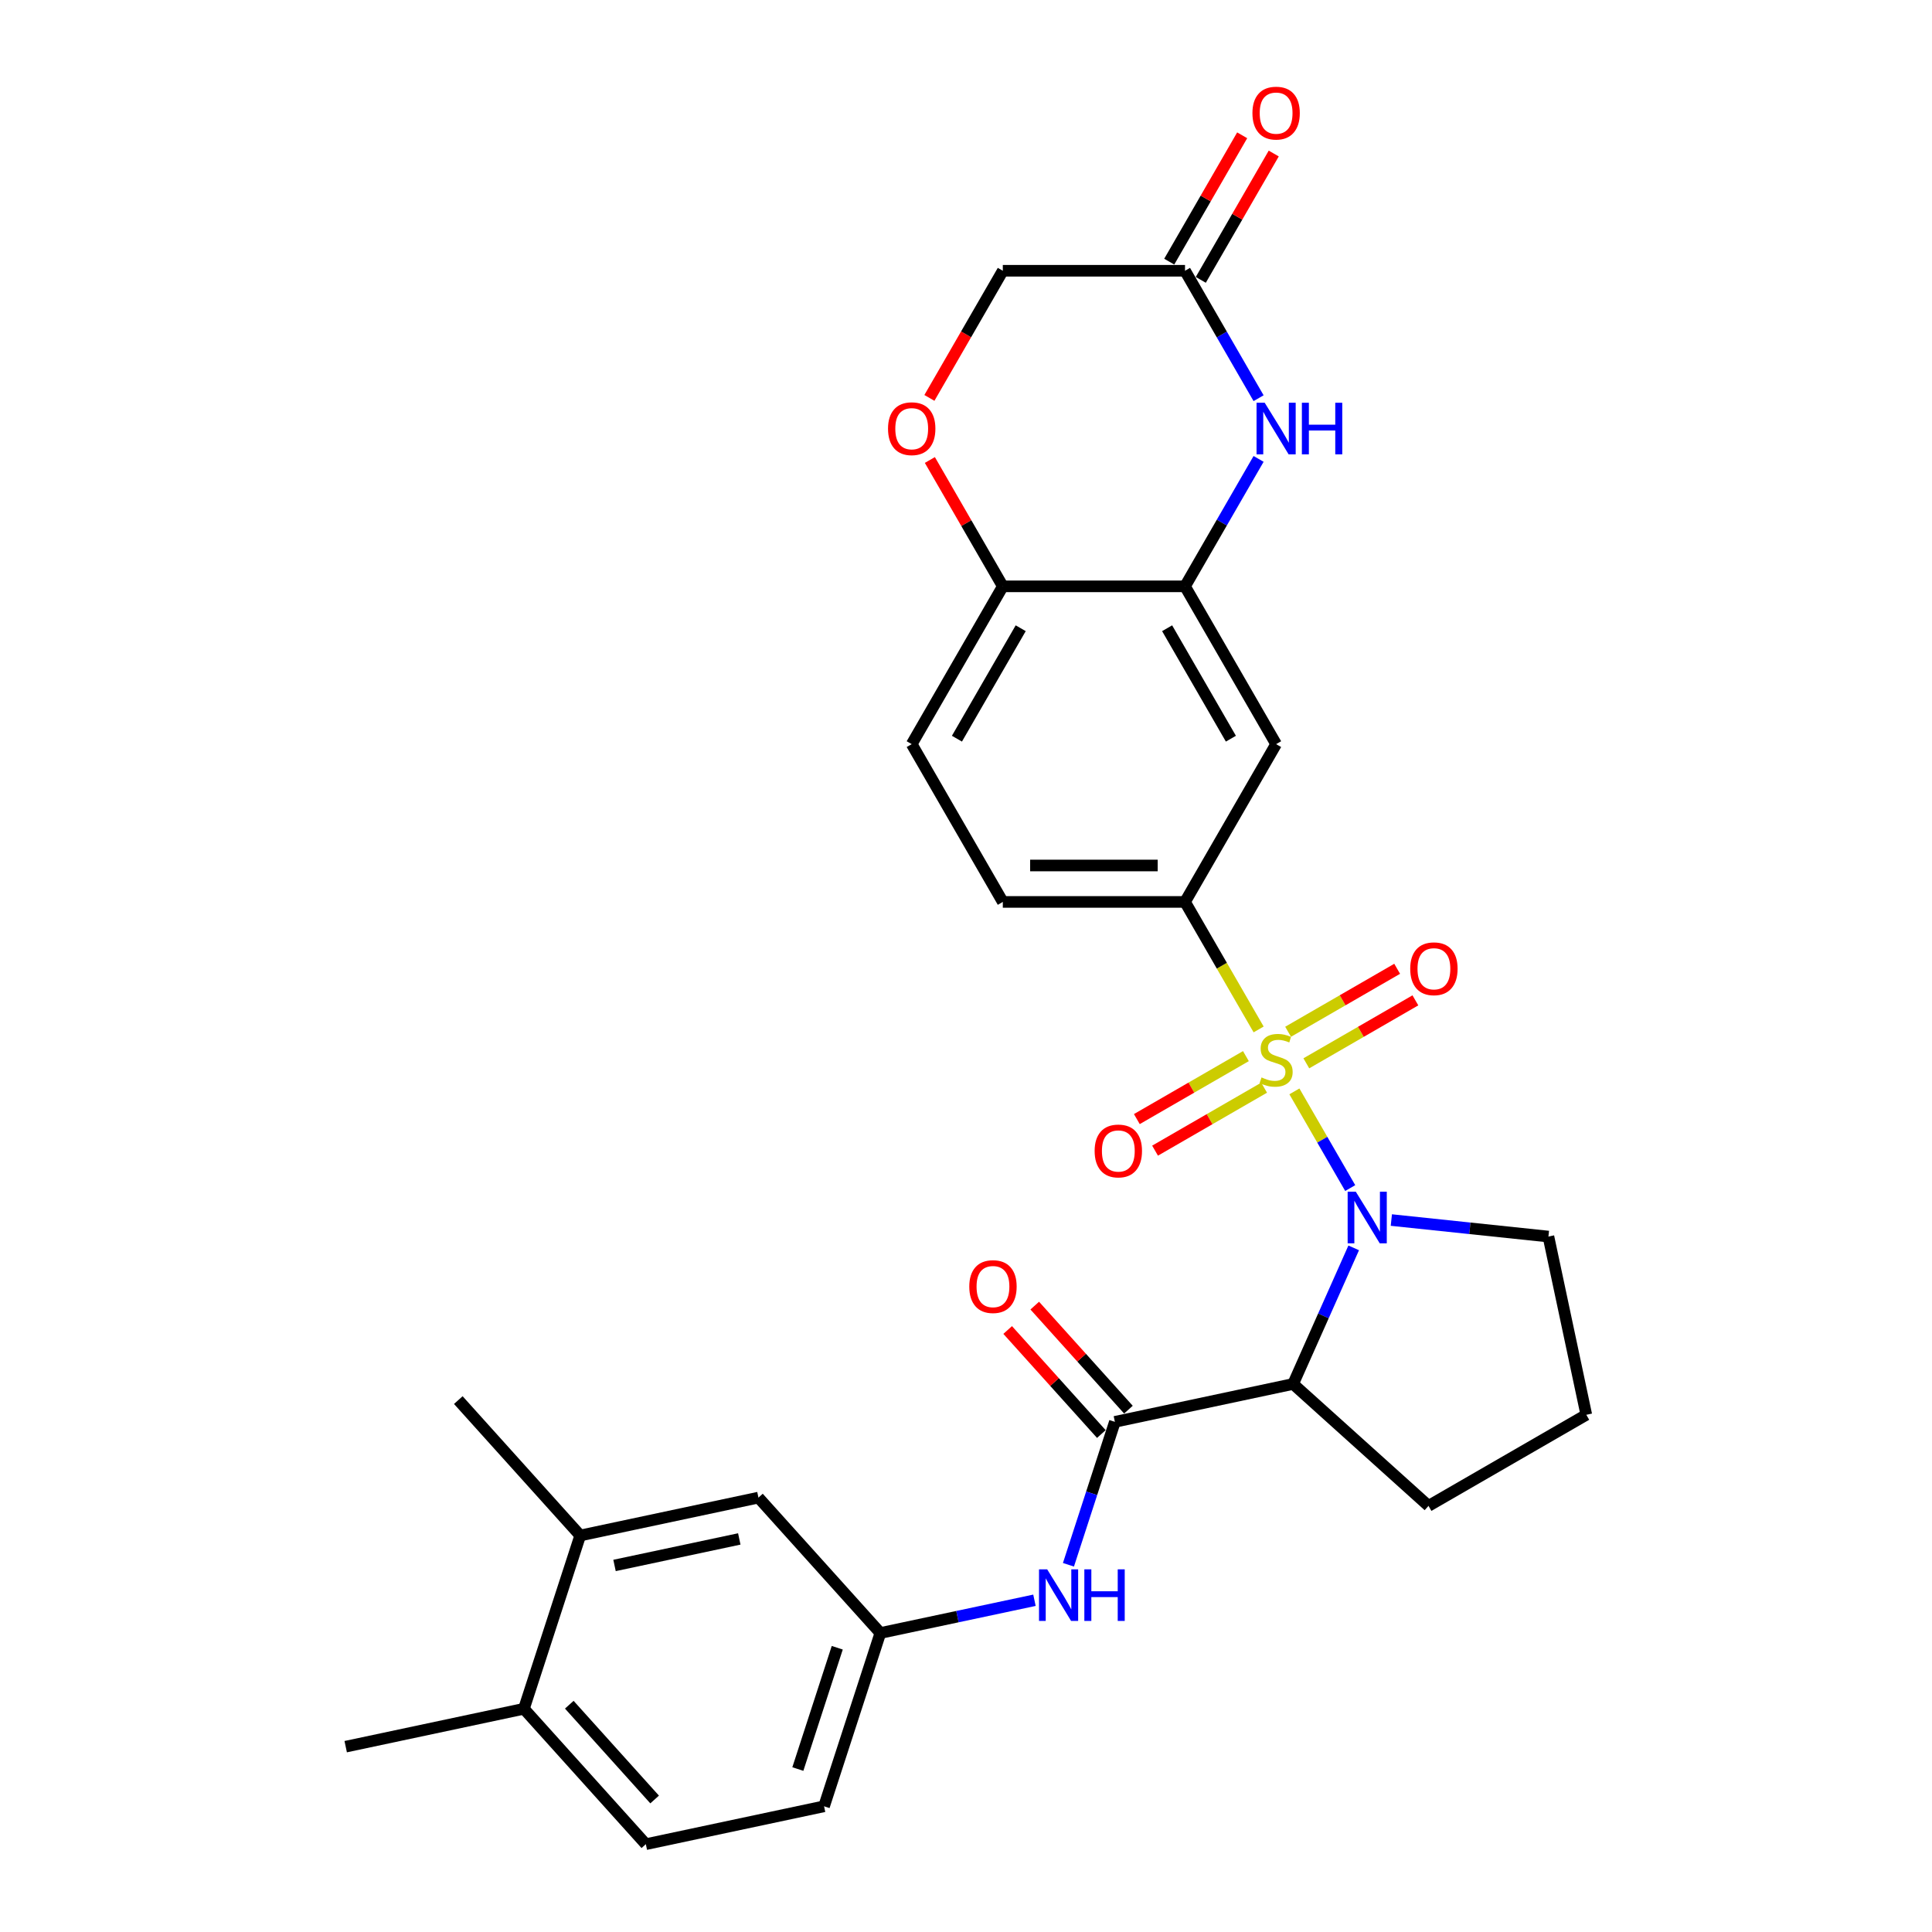 <?xml version='1.0' encoding='iso-8859-1'?>
<svg version='1.1' baseProfile='full'
              xmlns='http://www.w3.org/2000/svg'
                      xmlns:rdkit='http://www.rdkit.org/xml'
                      xmlns:xlink='http://www.w3.org/1999/xlink'
                  xml:space='preserve'
width='1000px' height='1000px' viewBox='0 0 1000 1000'>
<!-- END OF HEADER -->
<rect style='opacity:1.0;fill:#FFFFFF;stroke:none' width='1000' height='1000' x='0' y='0'> </rect>
<path class='bond-0' d='M 669.978,564.9 L 684.425,589.922' style='fill:none;fill-rule:evenodd;stroke:#CCCC00;stroke-width:6px;stroke-linecap:butt;stroke-linejoin:miter;stroke-opacity:1' />
<path class='bond-0' d='M 684.425,589.922 L 698.871,614.944' style='fill:none;fill-rule:evenodd;stroke:#0000FF;stroke-width:6px;stroke-linecap:butt;stroke-linejoin:miter;stroke-opacity:1' />
<path class='bond-3' d='M 651.466,532.835 L 632.413,499.836' style='fill:none;fill-rule:evenodd;stroke:#CCCC00;stroke-width:6px;stroke-linecap:butt;stroke-linejoin:miter;stroke-opacity:1' />
<path class='bond-3' d='M 632.413,499.836 L 613.361,466.836' style='fill:none;fill-rule:evenodd;stroke:#000000;stroke-width:6px;stroke-linecap:butt;stroke-linejoin:miter;stroke-opacity:1' />
<path class='bond-10' d='M 644.879,546.647 L 616.654,562.943' style='fill:none;fill-rule:evenodd;stroke:#CCCC00;stroke-width:6px;stroke-linecap:butt;stroke-linejoin:miter;stroke-opacity:1' />
<path class='bond-10' d='M 616.654,562.943 L 588.429,579.239' style='fill:none;fill-rule:evenodd;stroke:#FF0000;stroke-width:6px;stroke-linecap:butt;stroke-linejoin:miter;stroke-opacity:1' />
<path class='bond-10' d='M 654.31,562.982 L 626.085,579.278' style='fill:none;fill-rule:evenodd;stroke:#CCCC00;stroke-width:6px;stroke-linecap:butt;stroke-linejoin:miter;stroke-opacity:1' />
<path class='bond-10' d='M 626.085,579.278 L 597.86,595.573' style='fill:none;fill-rule:evenodd;stroke:#FF0000;stroke-width:6px;stroke-linecap:butt;stroke-linejoin:miter;stroke-opacity:1' />
<path class='bond-11' d='M 676.151,550.372 L 704.376,534.076' style='fill:none;fill-rule:evenodd;stroke:#CCCC00;stroke-width:6px;stroke-linecap:butt;stroke-linejoin:miter;stroke-opacity:1' />
<path class='bond-11' d='M 704.376,534.076 L 732.601,517.78' style='fill:none;fill-rule:evenodd;stroke:#FF0000;stroke-width:6px;stroke-linecap:butt;stroke-linejoin:miter;stroke-opacity:1' />
<path class='bond-11' d='M 666.721,534.037 L 694.946,517.741' style='fill:none;fill-rule:evenodd;stroke:#CCCC00;stroke-width:6px;stroke-linecap:butt;stroke-linejoin:miter;stroke-opacity:1' />
<path class='bond-11' d='M 694.946,517.741 L 723.17,501.446' style='fill:none;fill-rule:evenodd;stroke:#FF0000;stroke-width:6px;stroke-linecap:butt;stroke-linejoin:miter;stroke-opacity:1' />
<path class='bond-1' d='M 700.674,645.894 L 684.992,681.116' style='fill:none;fill-rule:evenodd;stroke:#0000FF;stroke-width:6px;stroke-linecap:butt;stroke-linejoin:miter;stroke-opacity:1' />
<path class='bond-1' d='M 684.992,681.116 L 669.311,716.337' style='fill:none;fill-rule:evenodd;stroke:#000000;stroke-width:6px;stroke-linecap:butt;stroke-linejoin:miter;stroke-opacity:1' />
<path class='bond-23' d='M 720.156,631.495 L 760.808,635.768' style='fill:none;fill-rule:evenodd;stroke:#0000FF;stroke-width:6px;stroke-linecap:butt;stroke-linejoin:miter;stroke-opacity:1' />
<path class='bond-23' d='M 760.808,635.768 L 801.461,640.041' style='fill:none;fill-rule:evenodd;stroke:#000000;stroke-width:6px;stroke-linecap:butt;stroke-linejoin:miter;stroke-opacity:1' />
<path class='bond-2' d='M 669.311,716.337 L 577.063,735.945' style='fill:none;fill-rule:evenodd;stroke:#000000;stroke-width:6px;stroke-linecap:butt;stroke-linejoin:miter;stroke-opacity:1' />
<path class='bond-24' d='M 669.311,716.337 L 739.395,779.442' style='fill:none;fill-rule:evenodd;stroke:#000000;stroke-width:6px;stroke-linecap:butt;stroke-linejoin:miter;stroke-opacity:1' />
<path class='bond-7' d='M 577.063,735.945 L 565.045,772.936' style='fill:none;fill-rule:evenodd;stroke:#000000;stroke-width:6px;stroke-linecap:butt;stroke-linejoin:miter;stroke-opacity:1' />
<path class='bond-7' d='M 565.045,772.936 L 553.026,809.926' style='fill:none;fill-rule:evenodd;stroke:#0000FF;stroke-width:6px;stroke-linecap:butt;stroke-linejoin:miter;stroke-opacity:1' />
<path class='bond-15' d='M 584.072,729.635 L 559.829,702.71' style='fill:none;fill-rule:evenodd;stroke:#000000;stroke-width:6px;stroke-linecap:butt;stroke-linejoin:miter;stroke-opacity:1' />
<path class='bond-15' d='M 559.829,702.71 L 535.585,675.785' style='fill:none;fill-rule:evenodd;stroke:#FF0000;stroke-width:6px;stroke-linecap:butt;stroke-linejoin:miter;stroke-opacity:1' />
<path class='bond-15' d='M 570.055,742.256 L 545.812,715.331' style='fill:none;fill-rule:evenodd;stroke:#000000;stroke-width:6px;stroke-linecap:butt;stroke-linejoin:miter;stroke-opacity:1' />
<path class='bond-15' d='M 545.812,715.331 L 521.568,688.406' style='fill:none;fill-rule:evenodd;stroke:#FF0000;stroke-width:6px;stroke-linecap:butt;stroke-linejoin:miter;stroke-opacity:1' />
<path class='bond-6' d='M 613.361,466.836 L 660.515,385.163' style='fill:none;fill-rule:evenodd;stroke:#000000;stroke-width:6px;stroke-linecap:butt;stroke-linejoin:miter;stroke-opacity:1' />
<path class='bond-17' d='M 613.361,466.836 L 519.053,466.836' style='fill:none;fill-rule:evenodd;stroke:#000000;stroke-width:6px;stroke-linecap:butt;stroke-linejoin:miter;stroke-opacity:1' />
<path class='bond-17' d='M 599.215,447.975 L 533.199,447.975' style='fill:none;fill-rule:evenodd;stroke:#000000;stroke-width:6px;stroke-linecap:butt;stroke-linejoin:miter;stroke-opacity:1' />
<path class='bond-4' d='M 651.444,237.528 L 632.403,270.509' style='fill:none;fill-rule:evenodd;stroke:#0000FF;stroke-width:6px;stroke-linecap:butt;stroke-linejoin:miter;stroke-opacity:1' />
<path class='bond-4' d='M 632.403,270.509 L 613.361,303.49' style='fill:none;fill-rule:evenodd;stroke:#000000;stroke-width:6px;stroke-linecap:butt;stroke-linejoin:miter;stroke-opacity:1' />
<path class='bond-8' d='M 651.444,206.105 L 632.403,173.124' style='fill:none;fill-rule:evenodd;stroke:#0000FF;stroke-width:6px;stroke-linecap:butt;stroke-linejoin:miter;stroke-opacity:1' />
<path class='bond-8' d='M 632.403,173.124 L 613.361,140.143' style='fill:none;fill-rule:evenodd;stroke:#000000;stroke-width:6px;stroke-linecap:butt;stroke-linejoin:miter;stroke-opacity:1' />
<path class='bond-5' d='M 613.361,303.49 L 660.515,385.163' style='fill:none;fill-rule:evenodd;stroke:#000000;stroke-width:6px;stroke-linecap:butt;stroke-linejoin:miter;stroke-opacity:1' />
<path class='bond-5' d='M 604.1,325.172 L 637.107,382.343' style='fill:none;fill-rule:evenodd;stroke:#000000;stroke-width:6px;stroke-linecap:butt;stroke-linejoin:miter;stroke-opacity:1' />
<path class='bond-30' d='M 613.361,303.49 L 519.053,303.49' style='fill:none;fill-rule:evenodd;stroke:#000000;stroke-width:6px;stroke-linecap:butt;stroke-linejoin:miter;stroke-opacity:1' />
<path class='bond-14' d='M 535.434,828.292 L 495.554,836.768' style='fill:none;fill-rule:evenodd;stroke:#0000FF;stroke-width:6px;stroke-linecap:butt;stroke-linejoin:miter;stroke-opacity:1' />
<path class='bond-14' d='M 495.554,836.768 L 455.673,845.245' style='fill:none;fill-rule:evenodd;stroke:#000000;stroke-width:6px;stroke-linecap:butt;stroke-linejoin:miter;stroke-opacity:1' />
<path class='bond-19' d='M 621.528,144.859 L 640.407,112.161' style='fill:none;fill-rule:evenodd;stroke:#000000;stroke-width:6px;stroke-linecap:butt;stroke-linejoin:miter;stroke-opacity:1' />
<path class='bond-19' d='M 640.407,112.161 L 659.285,79.463' style='fill:none;fill-rule:evenodd;stroke:#FF0000;stroke-width:6px;stroke-linecap:butt;stroke-linejoin:miter;stroke-opacity:1' />
<path class='bond-19' d='M 605.194,135.428 L 624.072,102.73' style='fill:none;fill-rule:evenodd;stroke:#000000;stroke-width:6px;stroke-linecap:butt;stroke-linejoin:miter;stroke-opacity:1' />
<path class='bond-19' d='M 624.072,102.73 L 642.95,70.032' style='fill:none;fill-rule:evenodd;stroke:#FF0000;stroke-width:6px;stroke-linecap:butt;stroke-linejoin:miter;stroke-opacity:1' />
<path class='bond-31' d='M 613.361,140.143 L 519.053,140.143' style='fill:none;fill-rule:evenodd;stroke:#000000;stroke-width:6px;stroke-linecap:butt;stroke-linejoin:miter;stroke-opacity:1' />
<path class='bond-9' d='M 481.297,238.094 L 500.175,270.792' style='fill:none;fill-rule:evenodd;stroke:#FF0000;stroke-width:6px;stroke-linecap:butt;stroke-linejoin:miter;stroke-opacity:1' />
<path class='bond-9' d='M 500.175,270.792 L 519.053,303.49' style='fill:none;fill-rule:evenodd;stroke:#000000;stroke-width:6px;stroke-linecap:butt;stroke-linejoin:miter;stroke-opacity:1' />
<path class='bond-20' d='M 481.057,205.954 L 500.055,173.049' style='fill:none;fill-rule:evenodd;stroke:#FF0000;stroke-width:6px;stroke-linecap:butt;stroke-linejoin:miter;stroke-opacity:1' />
<path class='bond-20' d='M 500.055,173.049 L 519.053,140.143' style='fill:none;fill-rule:evenodd;stroke:#000000;stroke-width:6px;stroke-linecap:butt;stroke-linejoin:miter;stroke-opacity:1' />
<path class='bond-12' d='M 519.053,303.49 L 471.899,385.163' style='fill:none;fill-rule:evenodd;stroke:#000000;stroke-width:6px;stroke-linecap:butt;stroke-linejoin:miter;stroke-opacity:1' />
<path class='bond-12' d='M 528.315,325.172 L 495.307,382.343' style='fill:none;fill-rule:evenodd;stroke:#000000;stroke-width:6px;stroke-linecap:butt;stroke-linejoin:miter;stroke-opacity:1' />
<path class='bond-13' d='M 300.322,794.769 L 392.569,775.161' style='fill:none;fill-rule:evenodd;stroke:#000000;stroke-width:6px;stroke-linecap:butt;stroke-linejoin:miter;stroke-opacity:1' />
<path class='bond-13' d='M 318.08,810.277 L 382.653,796.551' style='fill:none;fill-rule:evenodd;stroke:#000000;stroke-width:6px;stroke-linecap:butt;stroke-linejoin:miter;stroke-opacity:1' />
<path class='bond-27' d='M 300.322,794.769 L 237.217,724.684' style='fill:none;fill-rule:evenodd;stroke:#000000;stroke-width:6px;stroke-linecap:butt;stroke-linejoin:miter;stroke-opacity:1' />
<path class='bond-32' d='M 300.322,794.769 L 271.179,884.461' style='fill:none;fill-rule:evenodd;stroke:#000000;stroke-width:6px;stroke-linecap:butt;stroke-linejoin:miter;stroke-opacity:1' />
<path class='bond-16' d='M 455.673,845.245 L 392.569,775.161' style='fill:none;fill-rule:evenodd;stroke:#000000;stroke-width:6px;stroke-linecap:butt;stroke-linejoin:miter;stroke-opacity:1' />
<path class='bond-25' d='M 455.673,845.245 L 426.531,934.938' style='fill:none;fill-rule:evenodd;stroke:#000000;stroke-width:6px;stroke-linecap:butt;stroke-linejoin:miter;stroke-opacity:1' />
<path class='bond-25' d='M 433.363,852.871 L 412.963,915.655' style='fill:none;fill-rule:evenodd;stroke:#000000;stroke-width:6px;stroke-linecap:butt;stroke-linejoin:miter;stroke-opacity:1' />
<path class='bond-21' d='M 519.053,466.836 L 471.899,385.163' style='fill:none;fill-rule:evenodd;stroke:#000000;stroke-width:6px;stroke-linecap:butt;stroke-linejoin:miter;stroke-opacity:1' />
<path class='bond-18' d='M 271.179,884.461 L 334.283,954.545' style='fill:none;fill-rule:evenodd;stroke:#000000;stroke-width:6px;stroke-linecap:butt;stroke-linejoin:miter;stroke-opacity:1' />
<path class='bond-18' d='M 294.661,882.353 L 338.834,931.412' style='fill:none;fill-rule:evenodd;stroke:#000000;stroke-width:6px;stroke-linecap:butt;stroke-linejoin:miter;stroke-opacity:1' />
<path class='bond-28' d='M 271.179,884.461 L 178.932,904.069' style='fill:none;fill-rule:evenodd;stroke:#000000;stroke-width:6px;stroke-linecap:butt;stroke-linejoin:miter;stroke-opacity:1' />
<path class='bond-22' d='M 334.283,954.545 L 426.531,934.938' style='fill:none;fill-rule:evenodd;stroke:#000000;stroke-width:6px;stroke-linecap:butt;stroke-linejoin:miter;stroke-opacity:1' />
<path class='bond-26' d='M 801.461,640.041 L 821.068,732.288' style='fill:none;fill-rule:evenodd;stroke:#000000;stroke-width:6px;stroke-linecap:butt;stroke-linejoin:miter;stroke-opacity:1' />
<path class='bond-29' d='M 739.395,779.442 L 821.068,732.288' style='fill:none;fill-rule:evenodd;stroke:#000000;stroke-width:6px;stroke-linecap:butt;stroke-linejoin:miter;stroke-opacity:1' />
<path  class='atom-0' d='M 652.971 557.676
Q 653.272 557.789, 654.517 558.318
Q 655.762 558.846, 657.12 559.185
Q 658.516 559.487, 659.874 559.487
Q 662.401 559.487, 663.873 558.28
Q 665.344 557.035, 665.344 554.885
Q 665.344 553.413, 664.589 552.508
Q 663.873 551.603, 662.741 551.112
Q 661.609 550.622, 659.723 550.056
Q 657.346 549.339, 655.913 548.66
Q 654.517 547.981, 653.499 546.548
Q 652.518 545.114, 652.518 542.7
Q 652.518 539.343, 654.781 537.268
Q 657.082 535.193, 661.609 535.193
Q 664.702 535.193, 668.211 536.664
L 667.343 539.569
Q 664.137 538.249, 661.722 538.249
Q 659.119 538.249, 657.686 539.343
Q 656.252 540.399, 656.29 542.247
Q 656.29 543.681, 657.007 544.549
Q 657.761 545.416, 658.818 545.907
Q 659.912 546.397, 661.722 546.963
Q 664.137 547.717, 665.57 548.472
Q 667.004 549.226, 668.022 550.773
Q 669.078 552.282, 669.078 554.885
Q 669.078 558.582, 666.589 560.581
Q 664.137 562.543, 660.025 562.543
Q 657.648 562.543, 655.837 562.014
Q 654.064 561.524, 651.952 560.656
L 652.971 557.676
' fill='#CCCC00'/>
<path  class='atom-1' d='M 701.766 616.829
L 710.517 630.975
Q 711.385 632.371, 712.781 634.898
Q 714.176 637.426, 714.252 637.576
L 714.252 616.829
L 717.798 616.829
L 717.798 643.537
L 714.139 643.537
L 704.746 628.07
Q 703.652 626.259, 702.482 624.185
Q 701.351 622.11, 701.011 621.469
L 701.011 643.537
L 697.541 643.537
L 697.541 616.829
L 701.766 616.829
' fill='#0000FF'/>
<path  class='atom-5' d='M 654.611 208.463
L 663.363 222.609
Q 664.231 224.005, 665.627 226.532
Q 667.022 229.059, 667.098 229.21
L 667.098 208.463
L 670.644 208.463
L 670.644 235.171
L 666.985 235.171
L 657.592 219.704
Q 656.498 217.893, 655.328 215.819
Q 654.197 213.744, 653.857 213.102
L 653.857 235.171
L 650.386 235.171
L 650.386 208.463
L 654.611 208.463
' fill='#0000FF'/>
<path  class='atom-5' d='M 673.85 208.463
L 677.472 208.463
L 677.472 219.817
L 691.128 219.817
L 691.128 208.463
L 694.749 208.463
L 694.749 235.171
L 691.128 235.171
L 691.128 222.835
L 677.472 222.835
L 677.472 235.171
L 673.85 235.171
L 673.85 208.463
' fill='#0000FF'/>
<path  class='atom-8' d='M 542.017 812.284
L 550.769 826.43
Q 551.636 827.826, 553.032 830.353
Q 554.428 832.88, 554.503 833.031
L 554.503 812.284
L 558.049 812.284
L 558.049 838.992
L 554.39 838.992
L 544.997 823.525
Q 543.903 821.714, 542.734 819.64
Q 541.602 817.565, 541.262 816.924
L 541.262 838.992
L 537.792 838.992
L 537.792 812.284
L 542.017 812.284
' fill='#0000FF'/>
<path  class='atom-8' d='M 561.256 812.284
L 564.877 812.284
L 564.877 823.638
L 578.533 823.638
L 578.533 812.284
L 582.154 812.284
L 582.154 838.992
L 578.533 838.992
L 578.533 826.656
L 564.877 826.656
L 564.877 838.992
L 561.256 838.992
L 561.256 812.284
' fill='#0000FF'/>
<path  class='atom-10' d='M 459.639 221.892
Q 459.639 215.479, 462.808 211.895
Q 465.976 208.312, 471.899 208.312
Q 477.821 208.312, 480.99 211.895
Q 484.159 215.479, 484.159 221.892
Q 484.159 228.38, 480.952 232.077
Q 477.746 235.736, 471.899 235.736
Q 466.014 235.736, 462.808 232.077
Q 459.639 228.418, 459.639 221.892
M 471.899 232.719
Q 475.973 232.719, 478.161 230.003
Q 480.387 227.249, 480.387 221.892
Q 480.387 216.648, 478.161 214.008
Q 475.973 211.329, 471.899 211.329
Q 467.825 211.329, 465.599 213.97
Q 463.411 216.611, 463.411 221.892
Q 463.411 227.286, 465.599 230.003
Q 467.825 232.719, 471.899 232.719
' fill='#FF0000'/>
<path  class='atom-11' d='M 566.582 595.739
Q 566.582 589.326, 569.751 585.742
Q 572.919 582.159, 578.842 582.159
Q 584.764 582.159, 587.933 585.742
Q 591.102 589.326, 591.102 595.739
Q 591.102 602.227, 587.896 605.924
Q 584.689 609.583, 578.842 609.583
Q 572.957 609.583, 569.751 605.924
Q 566.582 602.265, 566.582 595.739
M 578.842 606.566
Q 582.916 606.566, 585.104 603.849
Q 587.33 601.096, 587.33 595.739
Q 587.33 590.495, 585.104 587.855
Q 582.916 585.176, 578.842 585.176
Q 574.768 585.176, 572.542 587.817
Q 570.354 590.458, 570.354 595.739
Q 570.354 601.133, 572.542 603.849
Q 574.768 606.566, 578.842 606.566
' fill='#FF0000'/>
<path  class='atom-12' d='M 729.928 501.431
Q 729.928 495.018, 733.097 491.434
Q 736.266 487.85, 742.188 487.85
Q 748.111 487.85, 751.28 491.434
Q 754.448 495.018, 754.448 501.431
Q 754.448 507.919, 751.242 511.616
Q 748.035 515.275, 742.188 515.275
Q 736.304 515.275, 733.097 511.616
Q 729.928 507.957, 729.928 501.431
M 742.188 512.257
Q 746.263 512.257, 748.45 509.541
Q 750.676 506.788, 750.676 501.431
Q 750.676 496.187, 748.45 493.547
Q 746.263 490.868, 742.188 490.868
Q 738.114 490.868, 735.889 493.509
Q 733.701 496.15, 733.701 501.431
Q 733.701 506.825, 735.889 509.541
Q 738.114 512.257, 742.188 512.257
' fill='#FF0000'/>
<path  class='atom-16' d='M 501.699 665.936
Q 501.699 659.523, 504.868 655.939
Q 508.036 652.356, 513.959 652.356
Q 519.881 652.356, 523.05 655.939
Q 526.219 659.523, 526.219 665.936
Q 526.219 672.424, 523.013 676.121
Q 519.806 679.781, 513.959 679.781
Q 508.074 679.781, 504.868 676.121
Q 501.699 672.462, 501.699 665.936
M 513.959 676.763
Q 518.033 676.763, 520.221 674.047
Q 522.447 671.293, 522.447 665.936
Q 522.447 660.693, 520.221 658.052
Q 518.033 655.374, 513.959 655.374
Q 509.885 655.374, 507.659 658.014
Q 505.471 660.655, 505.471 665.936
Q 505.471 671.331, 507.659 674.047
Q 509.885 676.763, 513.959 676.763
' fill='#FF0000'/>
<path  class='atom-20' d='M 648.255 58.545
Q 648.255 52.133, 651.424 48.549
Q 654.593 44.965, 660.515 44.965
Q 666.438 44.965, 669.606 48.549
Q 672.775 52.133, 672.775 58.545
Q 672.775 65.034, 669.569 68.731
Q 666.362 72.39, 660.515 72.39
Q 654.63 72.39, 651.424 68.731
Q 648.255 65.072, 648.255 58.545
M 660.515 69.372
Q 664.589 69.372, 666.777 66.656
Q 669.003 63.902, 669.003 58.545
Q 669.003 53.302, 666.777 50.661
Q 664.589 47.983, 660.515 47.983
Q 656.441 47.983, 654.215 50.624
Q 652.027 53.264, 652.027 58.545
Q 652.027 63.94, 654.215 66.656
Q 656.441 69.372, 660.515 69.372
' fill='#FF0000'/>
</svg>
